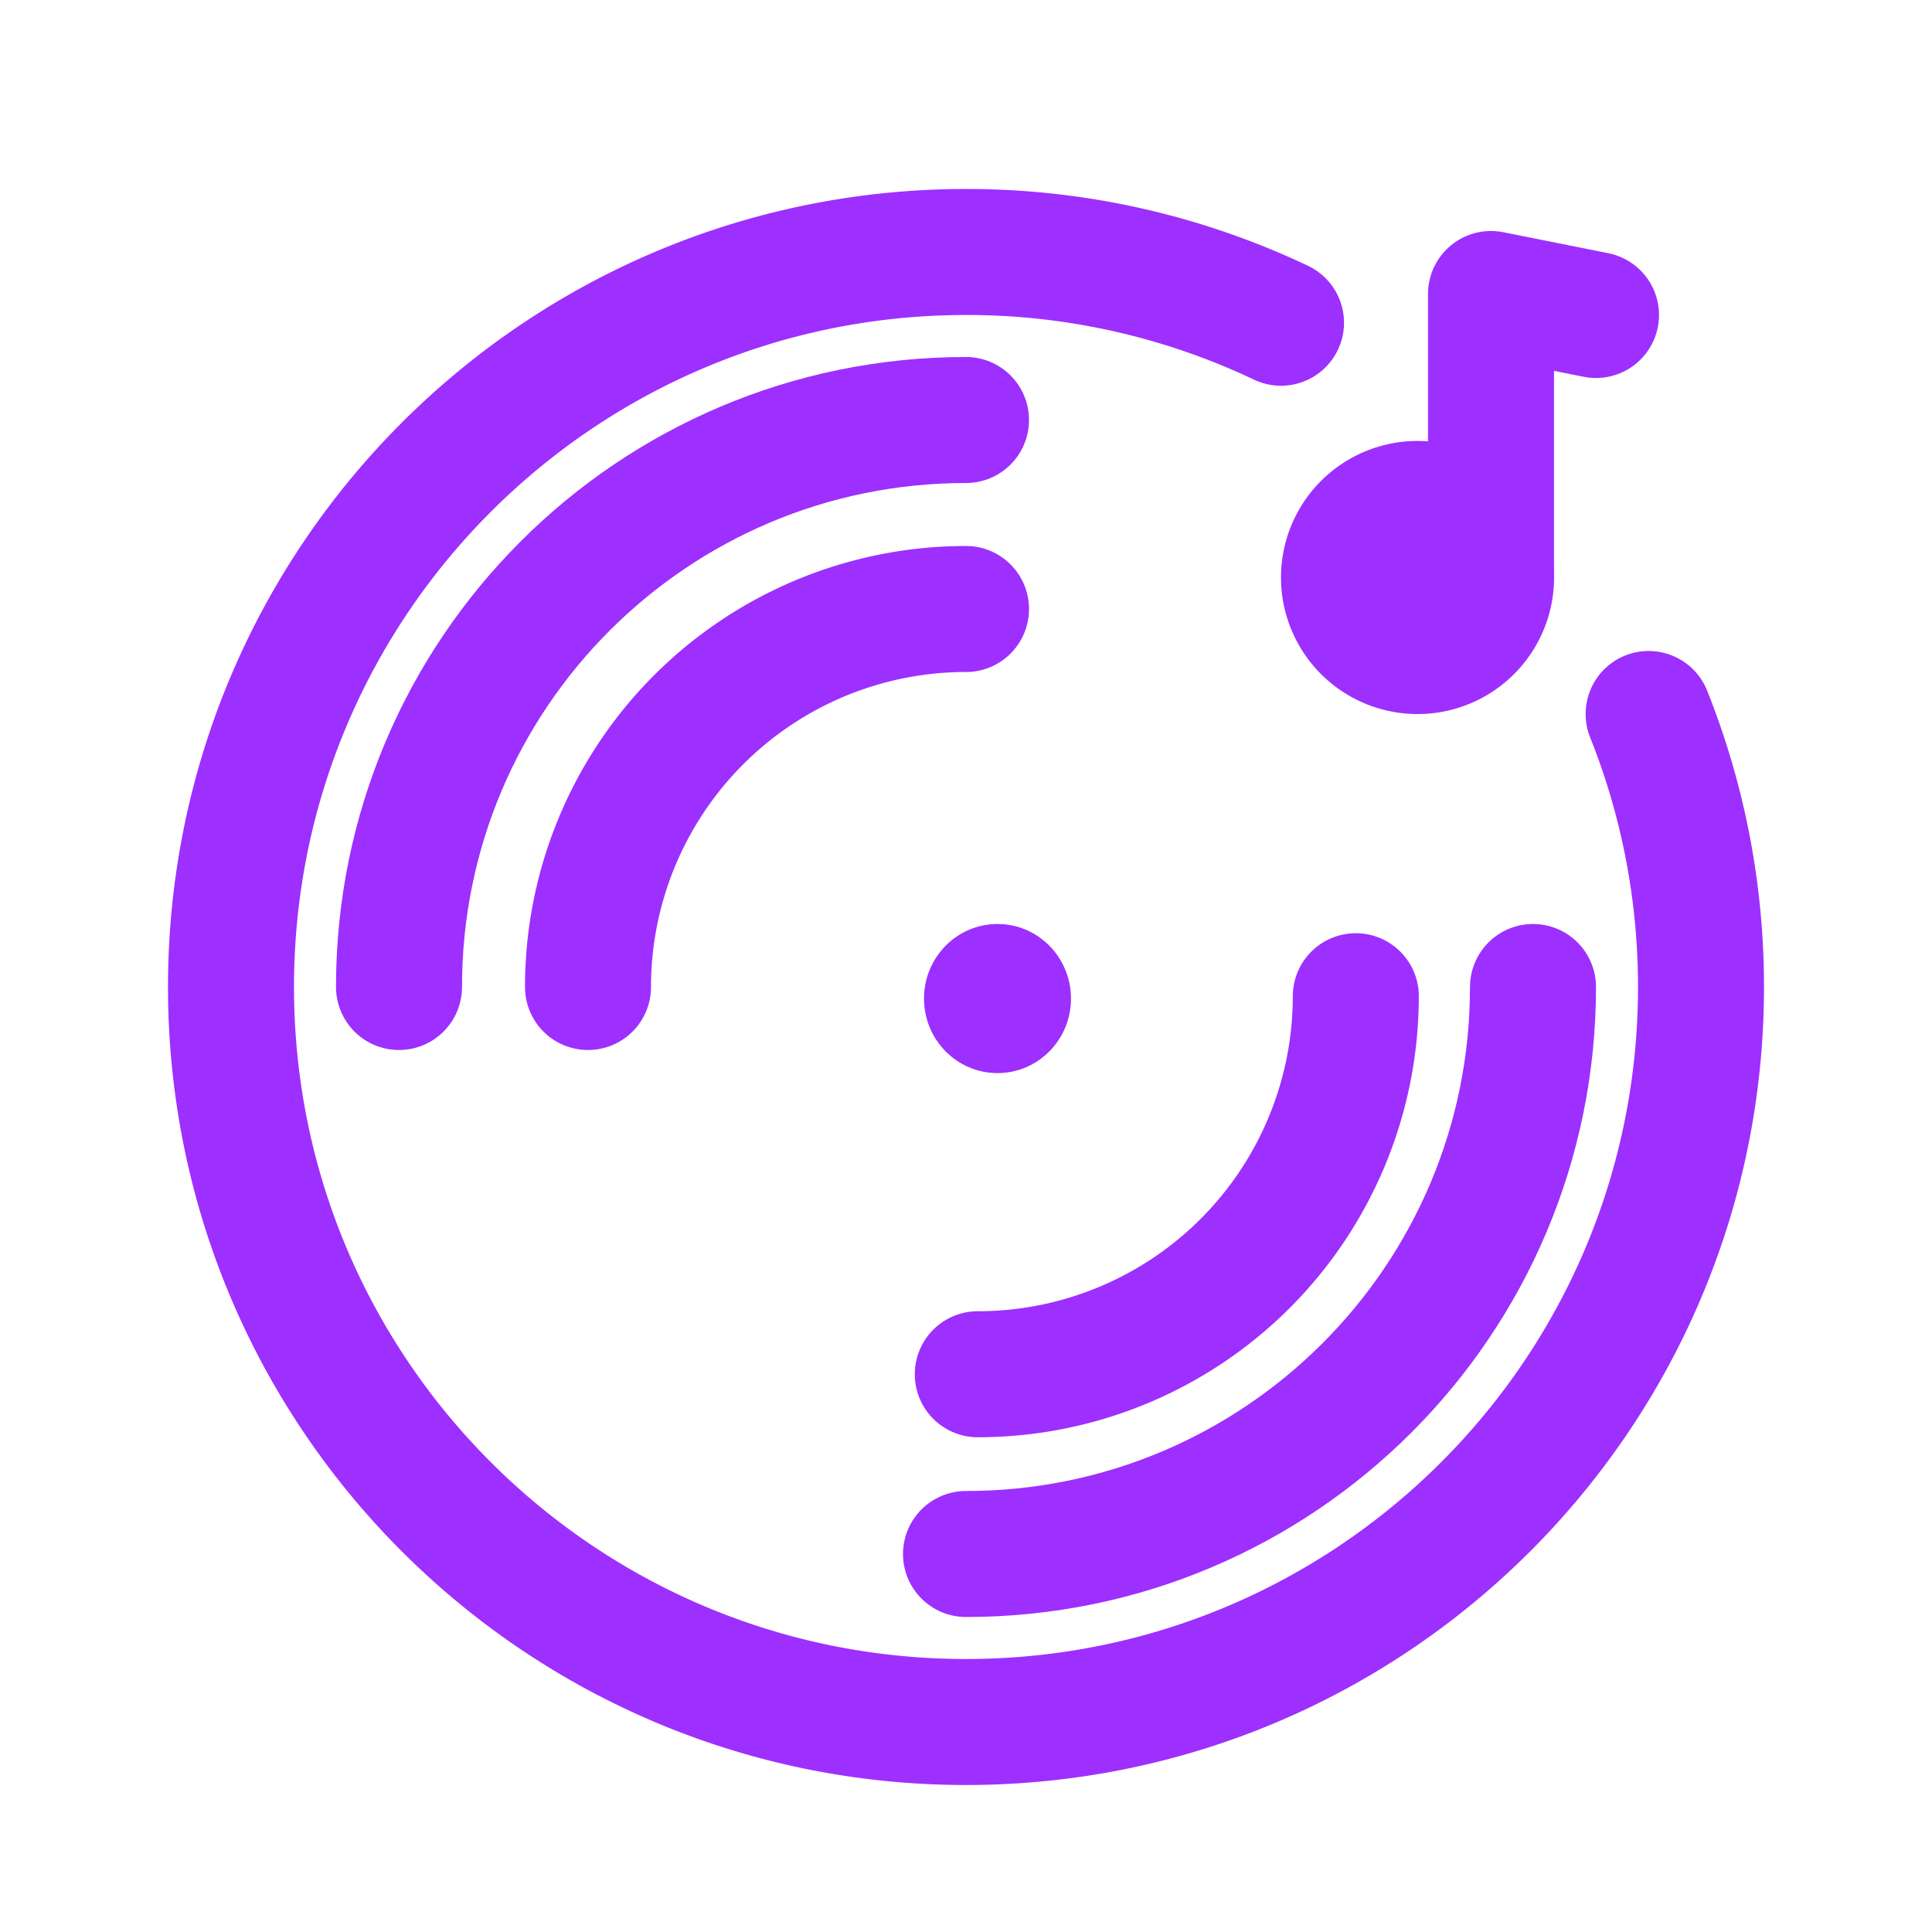 <svg xmlns="http://www.w3.org/2000/svg" width="46" height="46" fill="none"><path stroke="#9D2FFF" stroke-linecap="round" stroke-width="3" d="M30.5 7.684A17.432 17.432 0 0 0 23 6C13.335 6 5.5 13.835 5.5 23.5S13.335 41 23 41s17.5-7.835 17.5-17.5c0-2.297-.443-4.49-1.247-6.5"/><ellipse cx="23.75" cy="23.775" fill="#9D2FFF" rx="1.75" ry="1.775"/><path stroke="#9D2FFF" stroke-linecap="round" stroke-width="3" d="M9.5 23.5C9.5 16.044 15.544 10 23 10m13.5 13.5C36.5 30.956 30.456 37 23 37"/><path stroke="#9D2FFF" stroke-linecap="round" stroke-width="3" d="M14 23.5a9 9 0 0 1 9-9m9.281 9.22a9 9 0 0 1-9 9"/><path fill="#9D2FFF" stroke="#9D2FFF" stroke-linecap="round" stroke-linejoin="round" stroke-width="3" d="M32 13.75a1.75 1.75 0 1 0 3.502 0 1.75 1.75 0 0 0-3.502 0Z"/><path stroke="#9D2FFF" stroke-linecap="round" stroke-linejoin="round" stroke-width="3" d="M35.5 13.5V7l2.5.5"/></svg>